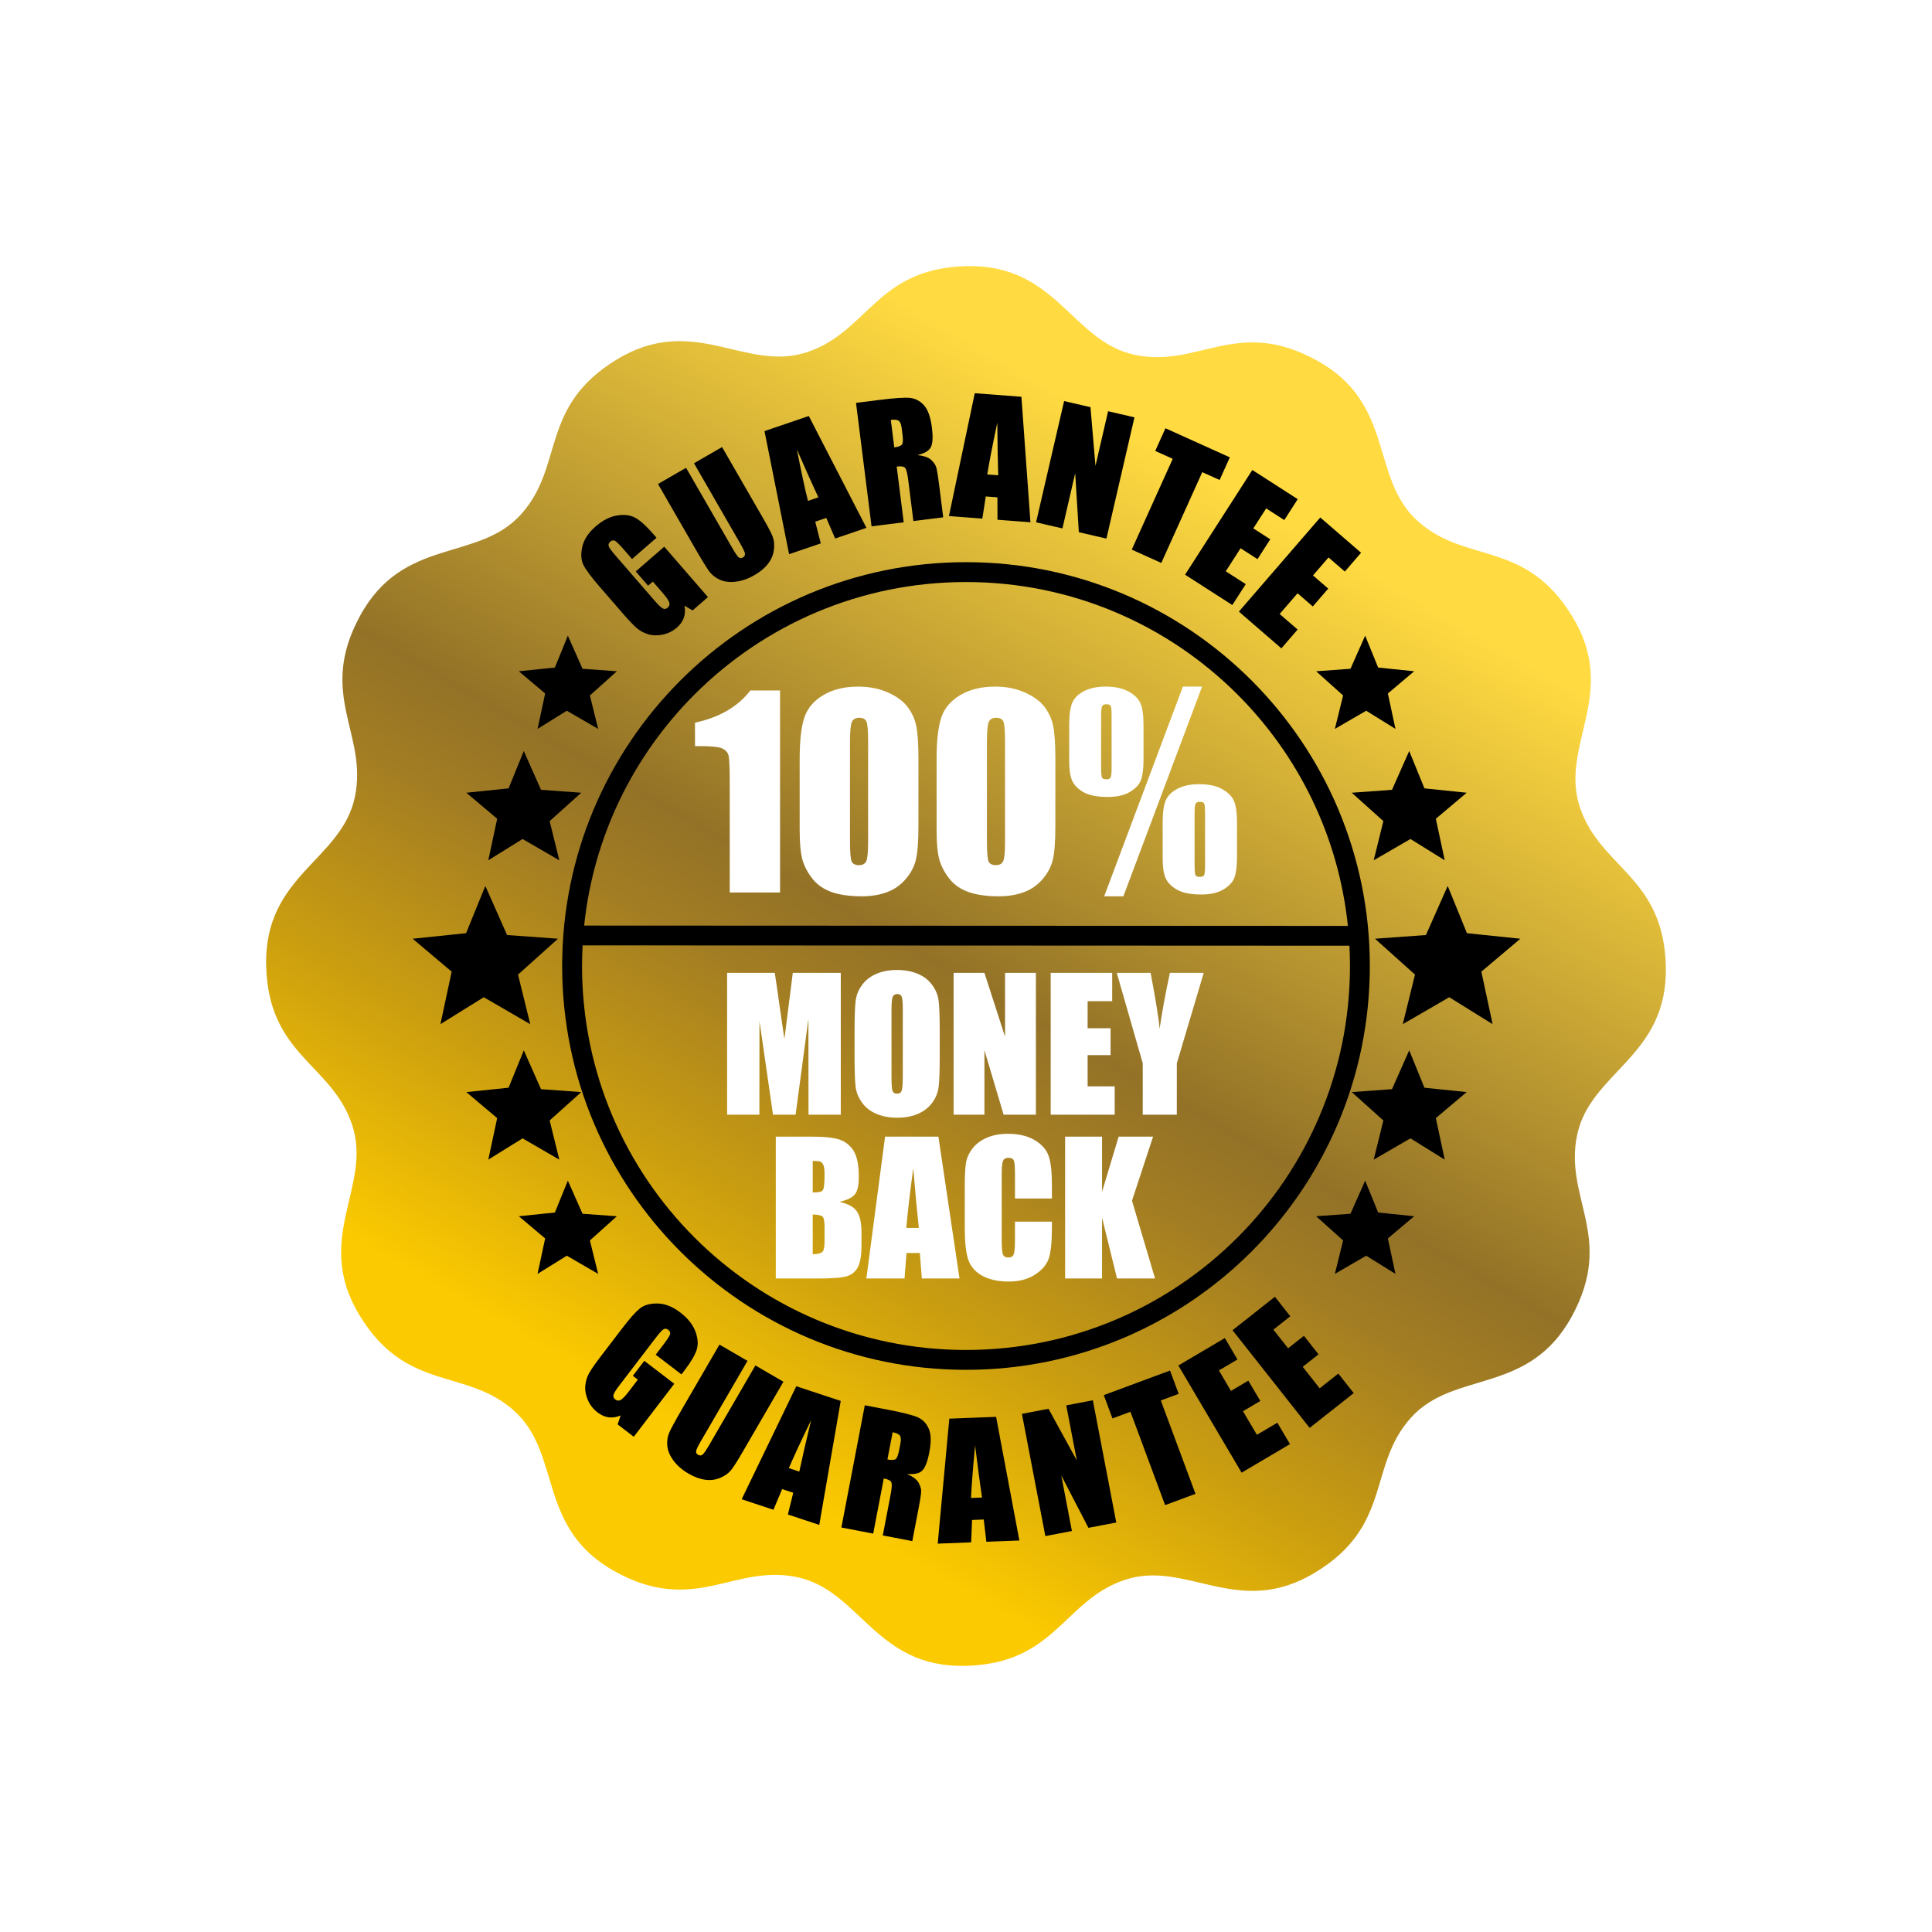 <svg xmlns="http://www.w3.org/2000/svg" xmlns:xlink="http://www.w3.org/1999/xlink" id="Layer_1" x="0px" y="0px" viewBox="0 0 2000 2000" style="enable-background:new 0 0 2000 2000;" xml:space="preserve"> <rect x="0" y="0" style="fill-rule:evenodd;clip-rule:evenodd;fill:#FFFFFF;" width="2000" height="2000"></rect> <g> <linearGradient id="SVGID_1_" gradientUnits="userSpaceOnUse" x1="718.814" y1="1487.027" x2="1281.113" y2="513.098"> <stop offset="0" style="stop-color:#FCCA00"></stop> <stop offset="0.204" style="stop-color:#CC9F0F"></stop> <stop offset="0.395" style="stop-color:#A37D23"></stop> <stop offset="0.489" style="stop-color:#937227"></stop> <stop offset="1" style="stop-color:#FFDA41"></stop> </linearGradient> <path style="fill-rule:evenodd;clip-rule:evenodd;fill:url(#SVGID_1_);" d="M1000.526,275.527 c93.594-2.204,108.773,78.099,174.444,91.844c65.67,13.745,105.567-39.408,187.722,5.48 c82.156,44.888,55.151,122.022,105.15,166.761c50,44.738,111.127,18.655,159.832,98.607c48.706,79.953-13.249,133.25,7.683,196.995 c20.932,63.745,86.911,71.72,89.115,165.313c2.204,93.594-78.099,108.773-91.844,174.444 c-13.745,65.67,39.408,105.566-5.48,187.722c-44.888,82.156-122.022,55.151-166.761,105.15 c-44.738,50-18.655,111.127-98.607,159.832c-79.953,48.706-133.25-13.249-196.995,7.683 c-63.745,20.932-71.72,86.911-165.313,89.115c-93.594,2.204-108.773-78.099-174.444-91.844 c-65.67-13.745-105.566,39.408-187.722-5.48c-82.156-44.888-55.151-122.022-105.15-166.761 c-50-44.738-111.128-18.655-159.832-98.607c-48.706-79.953,13.249-133.25-7.683-196.995 c-20.932-63.745-86.911-71.72-89.115-165.313c-2.204-93.594,78.099-108.773,91.844-174.444 c13.745-65.67-39.408-105.566,5.48-187.723c44.888-82.156,122.022-55.151,166.761-105.15c44.738-50,18.655-111.128,98.607-159.832 c79.953-48.706,133.25,13.249,196.995-7.683C898.958,343.709,906.934,277.73,1000.526,275.527z"></path> <path style="fill-rule:evenodd;clip-rule:evenodd;" d="M679.633,556.713l-25.35,21.979l-7.664-8.84 c-4.837-5.578-8.085-8.869-9.766-9.855c-1.699-1.007-3.432-0.726-5.196,0.803c-1.517,1.316-2.048,2.818-1.552,4.508 c0.478,1.669,2.896,4.998,7.199,9.961l40.473,46.68c3.77,4.349,6.544,7.009,8.289,7.903c1.746,0.894,3.437,0.649,5.078-0.773 c1.804-1.565,2.339-3.393,1.644-5.521c-0.715-2.11-3.037-5.451-6.967-9.983l-9.993-11.526l-4.922,4.267l-12.803-14.767 l29.534-25.606l45.238,52.177l-15.936,13.817l-8.384-4.946c0.891,4.509,0.673,8.65-0.616,12.426 c-1.309,3.794-3.748,7.238-7.297,10.314c-4.246,3.681-9.093,6.087-14.601,7.234c-5.488,1.129-10.503,1.023-15.06-0.38 c-4.56-1.364-8.524-3.532-11.914-6.449c-3.37-2.934-7.973-7.746-13.77-14.432l-25.073-28.919 c-8.056-9.291-13.414-16.465-16.054-21.541c-2.658-5.096-3.13-11.442-1.433-19.056c1.698-7.615,6.318-14.675,13.845-21.201 c7.405-6.419,14.853-10.219,22.384-11.395c7.53-1.177,13.86-0.341,18.964,2.563c5.122,2.924,11.124,8.355,18.059,16.354 L679.633,556.713L679.633,556.713z M747.477,462.806l-29.07,16.753l47.427,82.294c3.199,5.55,4.974,9.227,5.324,11.03 c0.336,1.78-0.406,3.211-2.193,4.241c-1.576,0.908-3.027,0.836-4.331-0.23c-1.29-1.042-3.351-4.021-6.157-8.889l-48.254-83.728 l-29.07,16.753l38.088,66.089c7.251,12.583,12.258,20.726,14.968,24.396c2.734,3.656,6.371,6.542,10.958,8.629 c4.55,2.078,10.013,2.751,16.391,2.021c6.354-0.717,12.871-3,19.527-6.836c6.021-3.47,10.7-7.42,14.075-11.84 c3.351-4.406,5.353-9.195,5.97-14.375c0.631-5.158,0.221-9.62-1.194-13.38c-1.425-3.722-4.572-9.835-9.451-18.302L747.477,462.806 L747.477,462.806z M837.272,430.657l59.68,115.773l-32.402,11.037l-9.179-21.307l-11.435,3.895l5.735,22.479l-32.814,11.177 L791.405,446.28L837.272,430.657L837.272,430.657z M847.171,514.865c-6.224-13.308-13.647-29.878-22.301-49.729 c4.847,24.502,8.698,42.289,11.534,53.396L847.171,514.865L847.171,514.865z M886.129,417.051l16.105,127.821l33.288-4.194 l-7.269-57.69c4.552-0.573,7.454-0.118,8.712,1.392c1.284,1.508,2.356,5.668,3.217,12.509l5.358,42.526l30.865-3.889l-4.252-33.746 c-1.3-10.315-2.363-16.583-3.217-18.801c-0.826-2.222-2.546-4.576-5.151-7.012c-2.609-2.462-7.327-4.084-14.106-4.898 c7.187-1.59,11.804-4.251,13.823-7.98c2.047-3.732,2.444-10.568,1.193-20.506c-1.371-10.881-4.123-18.604-8.249-23.119 c-4.129-4.542-9.044-7.069-14.745-7.582c-5.701-0.513-16.386,0.232-32.062,2.207L886.129,417.051L886.129,417.051z M922.166,434.672c3.798-0.479,6.515-0.191,8.102,0.894c1.587,1.086,2.651,3.66,3.163,7.727l0.885,7.03 c0.71,5.629,0.376,9.063-0.976,10.273c-1.352,1.21-3.873,2.048-7.59,2.516L922.166,434.672L922.166,434.672z M1057.372,410.736 l9.337,129.915l-34.132-2.597l-0.059-23.199l-12.045-0.917l-3.568,22.923l-34.564-2.63l26.717-127.171L1057.372,410.736 L1057.372,410.736z M1033.354,492.05c-0.489-14.684-0.795-32.838-0.945-54.492c-5.18,24.434-8.636,42.301-10.396,53.629 L1033.354,492.05L1033.354,492.05z M1174.39,432.014l-29.019,125.521l-28.564-6.604l-3.784-60.999l-13.195,57.074l-27.294-6.31 l29.019-125.521l27.294,6.31l5.182,60.738l13.066-56.518L1174.39,432.014L1174.39,432.014z M1273.137,473.424l-66.655-30.083 l-10.586,23.456l18.111,8.174l-42.411,93.971l30.581,13.802l42.411-93.971l17.963,8.107L1273.137,473.424L1273.137,473.424z M1296.406,486.522l47.004,30.191l-13.907,21.652l-18.774-12.059L1297.438,547l17.541,11.266l-13.203,20.556l-17.541-11.267 l-15.316,23.845l20.693,13.291l-13.907,21.652l-48.923-31.423L1296.406,486.522L1296.406,486.522z M1366.739,535.675 l-84.252,97.464l43.988,38.025l16.829-19.469l-18.606-16.083l18.534-21.44l15.771,13.634l15.977-18.483l-15.772-13.634 l16.083-18.606l16.881,14.592l16.829-19.468L1366.739,535.675z"></path> <path style="fill-rule:evenodd;clip-rule:evenodd;fill:#FFFFFF;" d="M870.378,1007.089v146.819h-33.411l-0.093-99.117 l-13.271,99.117h-23.387l-14.014-96.889l-0.092,96.889H752.7v-146.819h49.342c1.392,8.878,2.907,19.335,4.547,31.276l5.414,37.277 l8.693-68.553H870.378L870.378,1007.089z M972.804,1093.151c0,14.756-0.34,25.181-1.052,31.306 c-0.68,6.156-2.846,11.755-6.497,16.829c-3.65,5.073-8.6,8.971-14.818,11.693c-6.218,2.723-13.457,4.084-21.717,4.084 c-7.857,0-14.88-1.3-21.129-3.867c-6.249-2.568-11.292-6.404-15.065-11.539c-3.805-5.135-6.064-10.735-6.806-16.767 c-0.711-6.064-1.082-16.643-1.082-31.74v-25.12c0-14.756,0.34-25.181,1.052-31.307c0.68-6.156,2.846-11.755,6.496-16.829 c3.651-5.073,8.6-8.971,14.818-11.694c6.218-2.723,13.457-4.084,21.717-4.084c7.857,0,14.88,1.299,21.129,3.867 c6.249,2.568,11.292,6.404,15.065,11.539c3.805,5.135,6.064,10.734,6.806,16.767c0.711,6.063,1.083,16.643,1.083,31.74V1093.151 L972.804,1093.151z M934.568,1044.923c0-6.806-0.371-11.167-1.114-13.086c-0.742-1.887-2.258-2.846-4.547-2.846 c-1.949,0-3.434,0.773-4.486,2.32c-1.021,1.516-1.547,6.064-1.547,13.612v68.522c0,8.507,0.34,13.766,1.021,15.746 c0.68,2.011,2.258,3,4.733,3c2.537,0,4.176-1.144,4.888-3.434c0.712-2.289,1.052-7.764,1.052-16.396V1044.923L934.568,1044.923z M1072.354,1007.089v146.819h-33.41l-19.861-66.758v66.758h-31.925v-146.819h31.925l21.345,66.109v-66.109H1072.354 L1072.354,1007.089z M1087.667,1007.089h63.665v29.327h-25.429v28.028h23.758v27.841h-23.758v32.297h28.027v29.327h-66.263 V1007.089L1087.667,1007.089z M1246.087,1007.089l-27.842,93.672v53.147h-35.266v-53.147l-26.914-93.672h35.05 c5.413,28.739,8.538,48.043,9.312,57.942c2.196-15.653,5.723-34.957,10.641-57.942H1246.087z"></path> <path style="fill-rule:evenodd;clip-rule:evenodd;fill:#FFFFFF;" d="M803.093,1176.665h37.989c12.003,0,21.098,0.928,27.285,2.816 c6.187,1.856,11.168,5.661,14.973,11.353c3.805,5.723,5.693,14.911,5.693,27.595c0,8.569-1.33,14.539-4.022,17.911 c-2.691,3.403-8.012,5.97-15.932,7.796c8.848,2.011,14.849,5.321,18.004,9.93c3.156,4.64,4.733,11.724,4.733,21.314v13.612 c0,9.93-1.145,17.262-3.403,22.057c-2.258,4.764-5.847,8.043-10.797,9.806c-4.95,1.763-15.097,2.63-30.44,2.63h-44.083V1176.665 L803.093,1176.665z M841.329,1201.723v32.668c1.609-0.062,2.846-0.093,3.743-0.093c3.65,0,6.001-0.928,6.991-2.754 c1.021-1.856,1.516-7.146,1.516-15.839c0-4.61-0.402-7.827-1.237-9.683c-0.835-1.825-1.918-3.001-3.248-3.496 C847.764,1202.063,845.165,1201.784,841.329,1201.723L841.329,1201.723z M841.329,1257.221v41.206 c5.259-0.185,8.631-1.021,10.085-2.536c1.454-1.516,2.165-5.259,2.165-11.198v-13.735c0-6.311-0.65-10.116-1.949-11.477 C850.331,1258.149,846.898,1257.406,841.329,1257.221L841.329,1257.221z M971.443,1176.665l21.84,146.819h-39.01l-2.073-26.357 h-13.766l-2.073,26.357h-39.505l19.365-146.819H971.443L971.443,1176.665z M951.181,1271.141 c-1.825-16.643-3.744-37.246-5.785-61.84c-3.774,28.213-6.156,48.816-7.177,61.84H951.181L951.181,1271.141z M1088.936,1240.701 H1050.7v-25.49c0-7.425-0.402-12.034-1.207-13.89c-0.804-1.825-2.599-2.753-5.352-2.753c-3.093,0-5.073,1.114-5.908,3.341 c-0.835,2.258-1.269,7.084-1.269,14.509v68.12c0,7.146,0.433,11.786,1.269,13.983c0.835,2.166,2.722,3.248,5.63,3.248 c2.815,0,4.671-1.083,5.537-3.279c0.867-2.166,1.3-7.301,1.3-15.375v-18.468h38.236v5.723c0,15.221-1.083,26.017-3.218,32.358 c-2.135,6.373-6.899,11.941-14.23,16.736c-7.363,4.795-16.396,7.177-27.161,7.177c-11.167,0-20.387-2.011-27.656-6.064 c-7.239-4.052-12.065-9.652-14.416-16.829s-3.526-17.943-3.526-32.327v-42.876c0-10.58,0.371-18.5,1.082-23.789 c0.743-5.29,2.877-10.394,6.497-15.282c3.589-4.888,8.569-8.755,14.942-11.57c6.373-2.815,13.705-4.208,21.995-4.208 c11.23,0,20.51,2.166,27.842,6.528c7.301,4.331,12.096,9.744,14.416,16.241c2.289,6.496,3.434,16.581,3.434,30.286V1240.701 L1088.936,1240.701z M1193.652,1176.665l-21.81,66.295l23.851,80.525h-39.35l-15.498-62.922v62.922h-38.236v-146.819h38.236v57.045 l17.169-57.045H1193.652z"></path> <polygon style="fill-rule:evenodd;clip-rule:evenodd;" points="502.407,917.113 524.941,967.939 577.634,971.769 536.259,1008.906 548.9,1060.202 500.795,1032.329 455.915,1060.202 467.558,1005.839 427.181,971.769 482.482,966.043 "></polygon> <polygon style="fill-rule:evenodd;clip-rule:evenodd;" points="587.842,1222.184 603.043,1256.47 638.589,1259.054 610.678,1284.106 619.205,1318.71 586.754,1299.907 556.479,1318.71 564.333,1282.037 537.095,1259.054 574.401,1255.191 "></polygon> <polygon style="fill-rule:evenodd;clip-rule:evenodd;" points="542.239,1087.304 560.059,1127.498 601.729,1130.527 569.009,1159.895 579.006,1200.462 540.963,1178.419 505.471,1200.462 514.679,1157.47 482.748,1130.527 526.481,1125.999 "></polygon> <polygon style="fill-rule:evenodd;clip-rule:evenodd;" points="542.239,777.419 560.059,817.612 601.729,820.641 569.009,850.01 579.006,890.576 540.963,868.534 505.471,890.576 514.679,847.584 482.748,820.641 526.481,816.113 "></polygon> <polygon style="fill-rule:evenodd;clip-rule:evenodd;" points="587.842,658.03 603.043,692.316 638.589,694.9 610.678,719.952 619.205,754.556 586.754,735.753 556.479,754.556 564.333,717.883 537.095,694.9 574.401,691.037 "></polygon> <path style="fill-rule:evenodd;clip-rule:evenodd;fill:#FFFFFF;" d="M807.509,714.749v209.125h-52.083V811.6 c0-16.215-0.397-25.997-1.146-29.258c-0.793-3.26-2.908-5.772-6.389-7.447c-3.481-1.674-11.236-2.512-23.266-2.512h-5.155v-24.279 c25.204-5.376,44.328-16.524,57.37-33.356H807.509L807.509,714.749z M950.759,785.559v69.708c0,15.863-0.881,27.363-2.599,34.59 c-1.719,7.27-5.288,14.012-10.708,20.313c-5.42,6.257-11.941,10.796-19.608,13.527c-7.623,2.776-16.171,4.142-25.645,4.142 c-12.47,0-22.825-1.454-31.109-4.318c-8.24-2.908-14.806-7.403-19.74-13.484c-4.891-6.125-8.372-12.558-10.443-19.3 c-2.071-6.786-3.085-17.537-3.085-32.254v-72.925c0-19.212,1.675-33.576,4.979-43.138c3.305-9.562,9.87-17.229,19.74-23.001 c9.826-5.773,21.767-8.636,35.779-8.636c11.457,0,21.679,1.983,30.712,5.993c9.033,4.01,15.774,8.901,20.225,14.673 c4.494,5.772,7.535,12.25,9.121,19.476C949.966,758.151,950.759,769.696,950.759,785.559L950.759,785.559z M898.676,768.066 c0-11.104-0.529-18.022-1.63-20.842c-1.057-2.776-3.569-4.186-7.579-4.186c-3.877,0-6.433,1.498-7.667,4.451 c-1.278,2.952-1.895,9.826-1.895,20.578V869.94c0,12.117,0.573,19.432,1.763,21.899c1.146,2.512,3.658,3.746,7.579,3.746 c3.877,0,6.389-1.454,7.623-4.406c1.19-2.908,1.806-9.474,1.806-19.696V768.066L898.676,768.066z M1092.511,785.559v69.708 c0,15.863-0.881,27.363-2.6,34.59c-1.718,7.27-5.288,14.012-10.708,20.313c-5.42,6.257-11.941,10.796-19.608,13.527 c-7.623,2.776-16.172,4.142-25.645,4.142c-12.47,0-22.825-1.454-31.109-4.318c-8.24-2.908-14.805-7.403-19.74-13.484 c-4.891-6.125-8.372-12.558-10.443-19.3c-2.071-6.786-3.085-17.537-3.085-32.254v-72.925c0-19.212,1.675-33.576,4.979-43.138 c3.305-9.562,9.87-17.229,19.74-23.001c9.826-5.773,21.767-8.636,35.78-8.636c11.457,0,21.679,1.983,30.712,5.993 c9.033,4.01,15.775,8.901,20.225,14.673c4.494,5.772,7.535,12.25,9.121,19.476C1091.718,758.151,1092.511,769.696,1092.511,785.559 L1092.511,785.559z M1040.428,768.066c0-11.104-0.529-18.022-1.631-20.842c-1.057-2.776-3.569-4.186-7.579-4.186 c-3.877,0-6.433,1.498-7.667,4.451c-1.278,2.952-1.895,9.826-1.895,20.578V869.94c0,12.117,0.573,19.432,1.763,21.899 c1.145,2.512,3.657,3.746,7.579,3.746c3.878,0,6.389-1.454,7.623-4.406c1.19-2.908,1.807-9.474,1.807-19.696V768.066 L1040.428,768.066z M1244.397,710.784l-81.473,217.056h-19.872l81.473-217.056H1244.397L1244.397,710.784z M1183.766,750.44 c0-10.002-1.013-17.405-3.084-22.208c-2.071-4.847-6.169-8.945-12.293-12.338c-6.081-3.393-14.056-5.111-23.882-5.111 c-8.857,0-16.304,1.542-22.297,4.671c-6.036,3.084-10.09,7.094-12.205,12.073c-2.115,4.935-3.173,12.602-3.173,22.913v37.586 c0,8.724,1.014,15.378,3.04,20.049c2.027,4.626,5.905,8.636,11.677,11.941c5.773,3.305,14.145,4.979,25.16,4.979 c9.562,0,17.229-1.762,23.045-5.243c5.816-3.481,9.606-7.579,11.368-12.25c1.763-4.715,2.644-11.765,2.644-21.151V750.44 L1183.766,750.44z M1150.719,741.187c0-5.508-0.264-8.901-0.837-10.223c-0.529-1.278-2.071-1.938-4.539-1.938 c-2.291,0-3.745,0.705-4.45,2.071c-0.661,1.366-1.014,4.759-1.014,10.091v52.876c0,6.037,0.309,9.65,0.881,10.884 c0.617,1.19,2.159,1.807,4.715,1.807c2.247,0,3.657-0.705,4.274-2.071c0.661-1.366,0.97-4.627,0.97-9.738V741.187L1150.719,741.187 z M1280.529,851.39c0-9.87-1.014-17.229-3.04-22.076c-2.027-4.803-6.081-8.945-12.205-12.382c-6.081-3.437-14.1-5.155-24.015-5.155 c-8.856,0-16.303,1.586-22.296,4.714c-6.036,3.129-10.09,7.182-12.206,12.117c-2.115,4.935-3.172,12.558-3.172,22.781v37.674 c0,8.636,1.013,15.246,3.04,19.872c2.027,4.671,5.948,8.681,11.721,12.03c5.816,3.349,14.188,5.023,25.116,5.023 c9.562,0,17.229-1.763,23.045-5.243c5.816-3.481,9.606-7.579,11.369-12.294c1.762-4.759,2.644-11.765,2.644-21.062V851.39 L1280.529,851.39z M1247.482,842.313c0-5.508-0.265-8.945-0.837-10.267c-0.573-1.366-2.071-2.027-4.583-2.027 c-2.335,0-3.789,0.705-4.45,2.071c-0.661,1.366-0.969,4.803-0.969,10.223v52.876c0,5.948,0.309,9.517,0.881,10.751 c0.617,1.19,2.159,1.806,4.671,1.806c2.336,0,3.79-0.661,4.406-2.027c0.573-1.322,0.882-4.583,0.882-9.782V842.313z"></path> <polygon style="fill-rule:evenodd;clip-rule:evenodd;" points="1498.645,917.113 1476.111,967.939 1423.419,971.769 1464.793,1008.906 1452.153,1060.202 1500.258,1032.329 1545.138,1060.202 1533.494,1005.839 1573.872,971.769 1518.571,966.043 "></polygon> <polygon style="fill-rule:evenodd;clip-rule:evenodd;" points="1413.211,1222.184 1398.009,1256.47 1362.464,1259.054 1390.374,1284.106 1381.847,1318.71 1414.298,1299.907 1444.574,1318.71 1436.719,1282.037 1463.957,1259.054 1426.652,1255.191 "></polygon> <polygon style="fill-rule:evenodd;clip-rule:evenodd;" points="1458.814,1087.304 1440.994,1127.498 1399.324,1130.527 1432.043,1159.895 1422.047,1200.462 1460.09,1178.419 1495.581,1200.462 1486.373,1157.47 1518.305,1130.527 1474.572,1125.999 "></polygon> <polygon style="fill-rule:evenodd;clip-rule:evenodd;" points="1458.814,777.419 1440.994,817.612 1399.324,820.641 1432.043,850.01 1422.047,890.576 1460.09,868.534 1495.581,890.576 1486.373,847.584 1518.305,820.641 1474.572,816.113 "></polygon> <polygon style="fill-rule:evenodd;clip-rule:evenodd;" points="1413.211,658.03 1398.009,692.316 1362.464,694.9 1390.374,719.952 1381.847,754.556 1414.298,735.753 1444.574,754.556 1436.719,717.883 1463.957,694.9 1426.652,691.037 "></polygon> <path style="fill-rule:evenodd;clip-rule:evenodd;" d="M705.445,1422.757l-26.657-20.374l7.105-9.296 c4.483-5.866,7.048-9.714,7.673-11.56c0.642-1.867,0.016-3.507-1.839-4.925c-1.596-1.22-3.174-1.435-4.729-0.607 c-1.538,0.805-4.308,3.848-8.297,9.068l-37.517,49.087c-3.495,4.572-5.539,7.828-6.061,9.718c-0.522,1.89,0.06,3.497,1.786,4.816 c1.898,1.451,3.797,1.604,5.74,0.492c1.922-1.128,4.722-4.078,8.365-8.845l9.264-12.12l-5.176-3.956l11.869-15.529l31.057,23.737 l-41.935,54.867l-16.758-12.808l3.146-9.212c-4.235,1.786-8.334,2.411-12.293,1.913c-3.981-0.514-7.847-2.205-11.578-5.057 c-4.464-3.412-7.803-7.672-10.041-12.834c-2.218-5.145-3.128-10.078-2.678-14.824c0.412-4.742,1.733-9.062,3.903-12.973 c2.191-3.895,5.971-9.376,11.344-16.408l23.243-30.41c7.467-9.77,13.408-16.469,17.844-20.083 c4.453-3.635,10.571-5.382,18.372-5.262c7.801,0.12,15.651,3.215,23.566,9.265c7.786,5.951,13.015,12.476,15.691,19.613 c2.677,7.136,3.14,13.504,1.331,19.09c-1.827,5.608-5.93,12.585-12.359,20.996L705.445,1422.757L705.445,1422.757z M810.997,1430.357l-29.013-16.85l-47.702,82.135c-3.217,5.54-5.52,8.911-6.909,10.113c-1.375,1.179-2.985,1.249-4.77,0.213 c-1.572-0.914-2.234-2.208-1.959-3.869c0.261-1.638,1.816-4.91,4.638-9.769l48.533-83.566l-29.014-16.851l-38.309,65.961 c-7.293,12.558-11.857,20.958-13.688,25.137c-1.807,4.193-2.496,8.784-2.019,13.801c0.466,4.98,2.606,10.052,6.418,15.217 c3.789,5.151,9.017,9.662,15.66,13.521c6.01,3.49,11.766,5.578,17.28,6.3c5.49,0.709,10.639,0.058,15.438-1.989 c4.785-2.024,8.45-4.604,11.004-7.704c2.516-3.09,6.247-8.866,11.155-17.316L810.997,1430.357L810.997,1430.357z M870.324,1450.221 l-22.212,128.341l-32.503-10.737l5.527-22.531l-11.47-3.789l-8.981,21.391l-32.916-10.874l56.546-117L870.324,1450.221 L870.324,1450.221z M827.438,1523.362c3.06-14.37,7.133-32.063,12.201-53.117c-10.91,22.469-18.565,38.979-23.001,49.55 L827.438,1523.362L827.438,1523.362z M895.245,1454.745l23.274,4.46c15.516,2.973,25.908,5.573,31.171,7.825 c5.262,2.252,9.154,6.176,11.674,11.773c2.526,5.57,2.752,13.766,0.688,24.537c-1.885,9.838-4.379,16.214-7.48,19.13 c-3.075,2.921-8.289,4.023-15.615,3.31c6.193,2.873,10.178,5.875,11.896,9.024c1.724,3.121,2.63,5.893,2.729,8.262 c0.125,2.373-0.803,8.663-2.76,18.874l-6.402,33.405l-30.553-5.855l8.067-42.096c1.297-6.772,1.567-11.059,0.812-12.89 c-0.729-1.825-3.348-3.157-7.853-4.021l-10.943,57.107l-32.952-6.315L895.245,1454.745L895.245,1454.745z M924.059,1482.655 l-5.395,28.153c3.679,0.705,6.336,0.689,7.996-0.043c1.66-0.732,3.04-3.894,4.108-9.467l1.333-6.958 c0.771-4.025,0.557-6.803-0.616-8.327C930.313,1484.489,927.818,1483.375,924.059,1482.655L924.059,1482.655z M1031.156,1466.717 l24.108,127.999l-34.205,1.317l-2.708-23.04l-12.07,0.464l-0.927,23.181l-34.639,1.333l12.023-129.39L1031.156,1466.717 L1031.156,1466.717z M1016.578,1550.241c-2.162-14.532-4.539-32.532-7.16-54.028c-2.357,24.865-3.75,43.011-4.205,54.466 L1016.578,1550.241L1016.578,1550.241z M1131.309,1449.562l24.248,126.529l-28.794,5.518l-28.141-54.252l11.026,57.532 l-27.514,5.273l-24.248-126.529l27.514-5.273l29.314,53.447l-10.918-56.973L1131.309,1449.562L1131.309,1449.562z M1211.205,1418.789l-68.557,25.453l8.957,24.125l18.628-6.916l35.884,96.652l31.453-11.678l-35.884-96.652l18.476-6.859 L1211.205,1418.789L1211.205,1418.789z M1219.836,1413.558l48.109-28.397l13.081,22.161l-19.215,11.342l12.501,21.179 l17.953-10.597l12.419,21.039l-17.953,10.597l14.406,24.405l21.179-12.502l13.081,22.161l-50.073,29.557L1219.836,1413.558 L1219.836,1413.558z M1275.921,1377.035l79.825,101.122l45.639-36.027l-15.945-20.199l-19.304,15.239l-17.559-22.245l16.364-12.917 l-15.138-19.176l-16.364,12.917l-15.238-19.304l17.514-13.826l-15.945-20.199L1275.921,1377.035z"></path> <path style="fill-rule:evenodd;clip-rule:evenodd;" d="M1000,581.955c115.437,0,219.95,46.792,295.601,122.444 c75.652,75.651,122.444,180.163,122.444,295.601c0,115.437-46.792,219.949-122.444,295.601 c-75.651,75.652-180.164,122.444-295.601,122.444c-115.438,0-219.95-46.792-295.601-122.444 c-75.651-75.652-122.444-180.164-122.444-295.601c0-115.438,46.792-219.95,122.444-295.601 C780.05,628.747,884.562,581.955,1000,581.955L1000,581.955z M604.711,958.152l790.616,0.355 c-9.667-93.19-51.527-176.818-114.271-239.562C1209.129,647.017,1109.76,602.529,1000,602.529 c-109.76,0-209.129,44.488-281.056,116.416C656.28,781.609,614.448,865.104,604.711,958.152L604.711,958.152z M1396.923,979 l-793.826-0.356c-0.376,7.071-0.569,14.191-0.569,21.356c0,109.76,44.488,209.129,116.415,281.056 c71.927,71.927,171.295,116.416,281.056,116.416c109.76,0,209.129-44.488,281.056-116.416 c71.927-71.927,116.416-171.296,116.416-281.056C1397.471,992.956,1397.286,985.954,1396.923,979z"></path> </g> </svg>